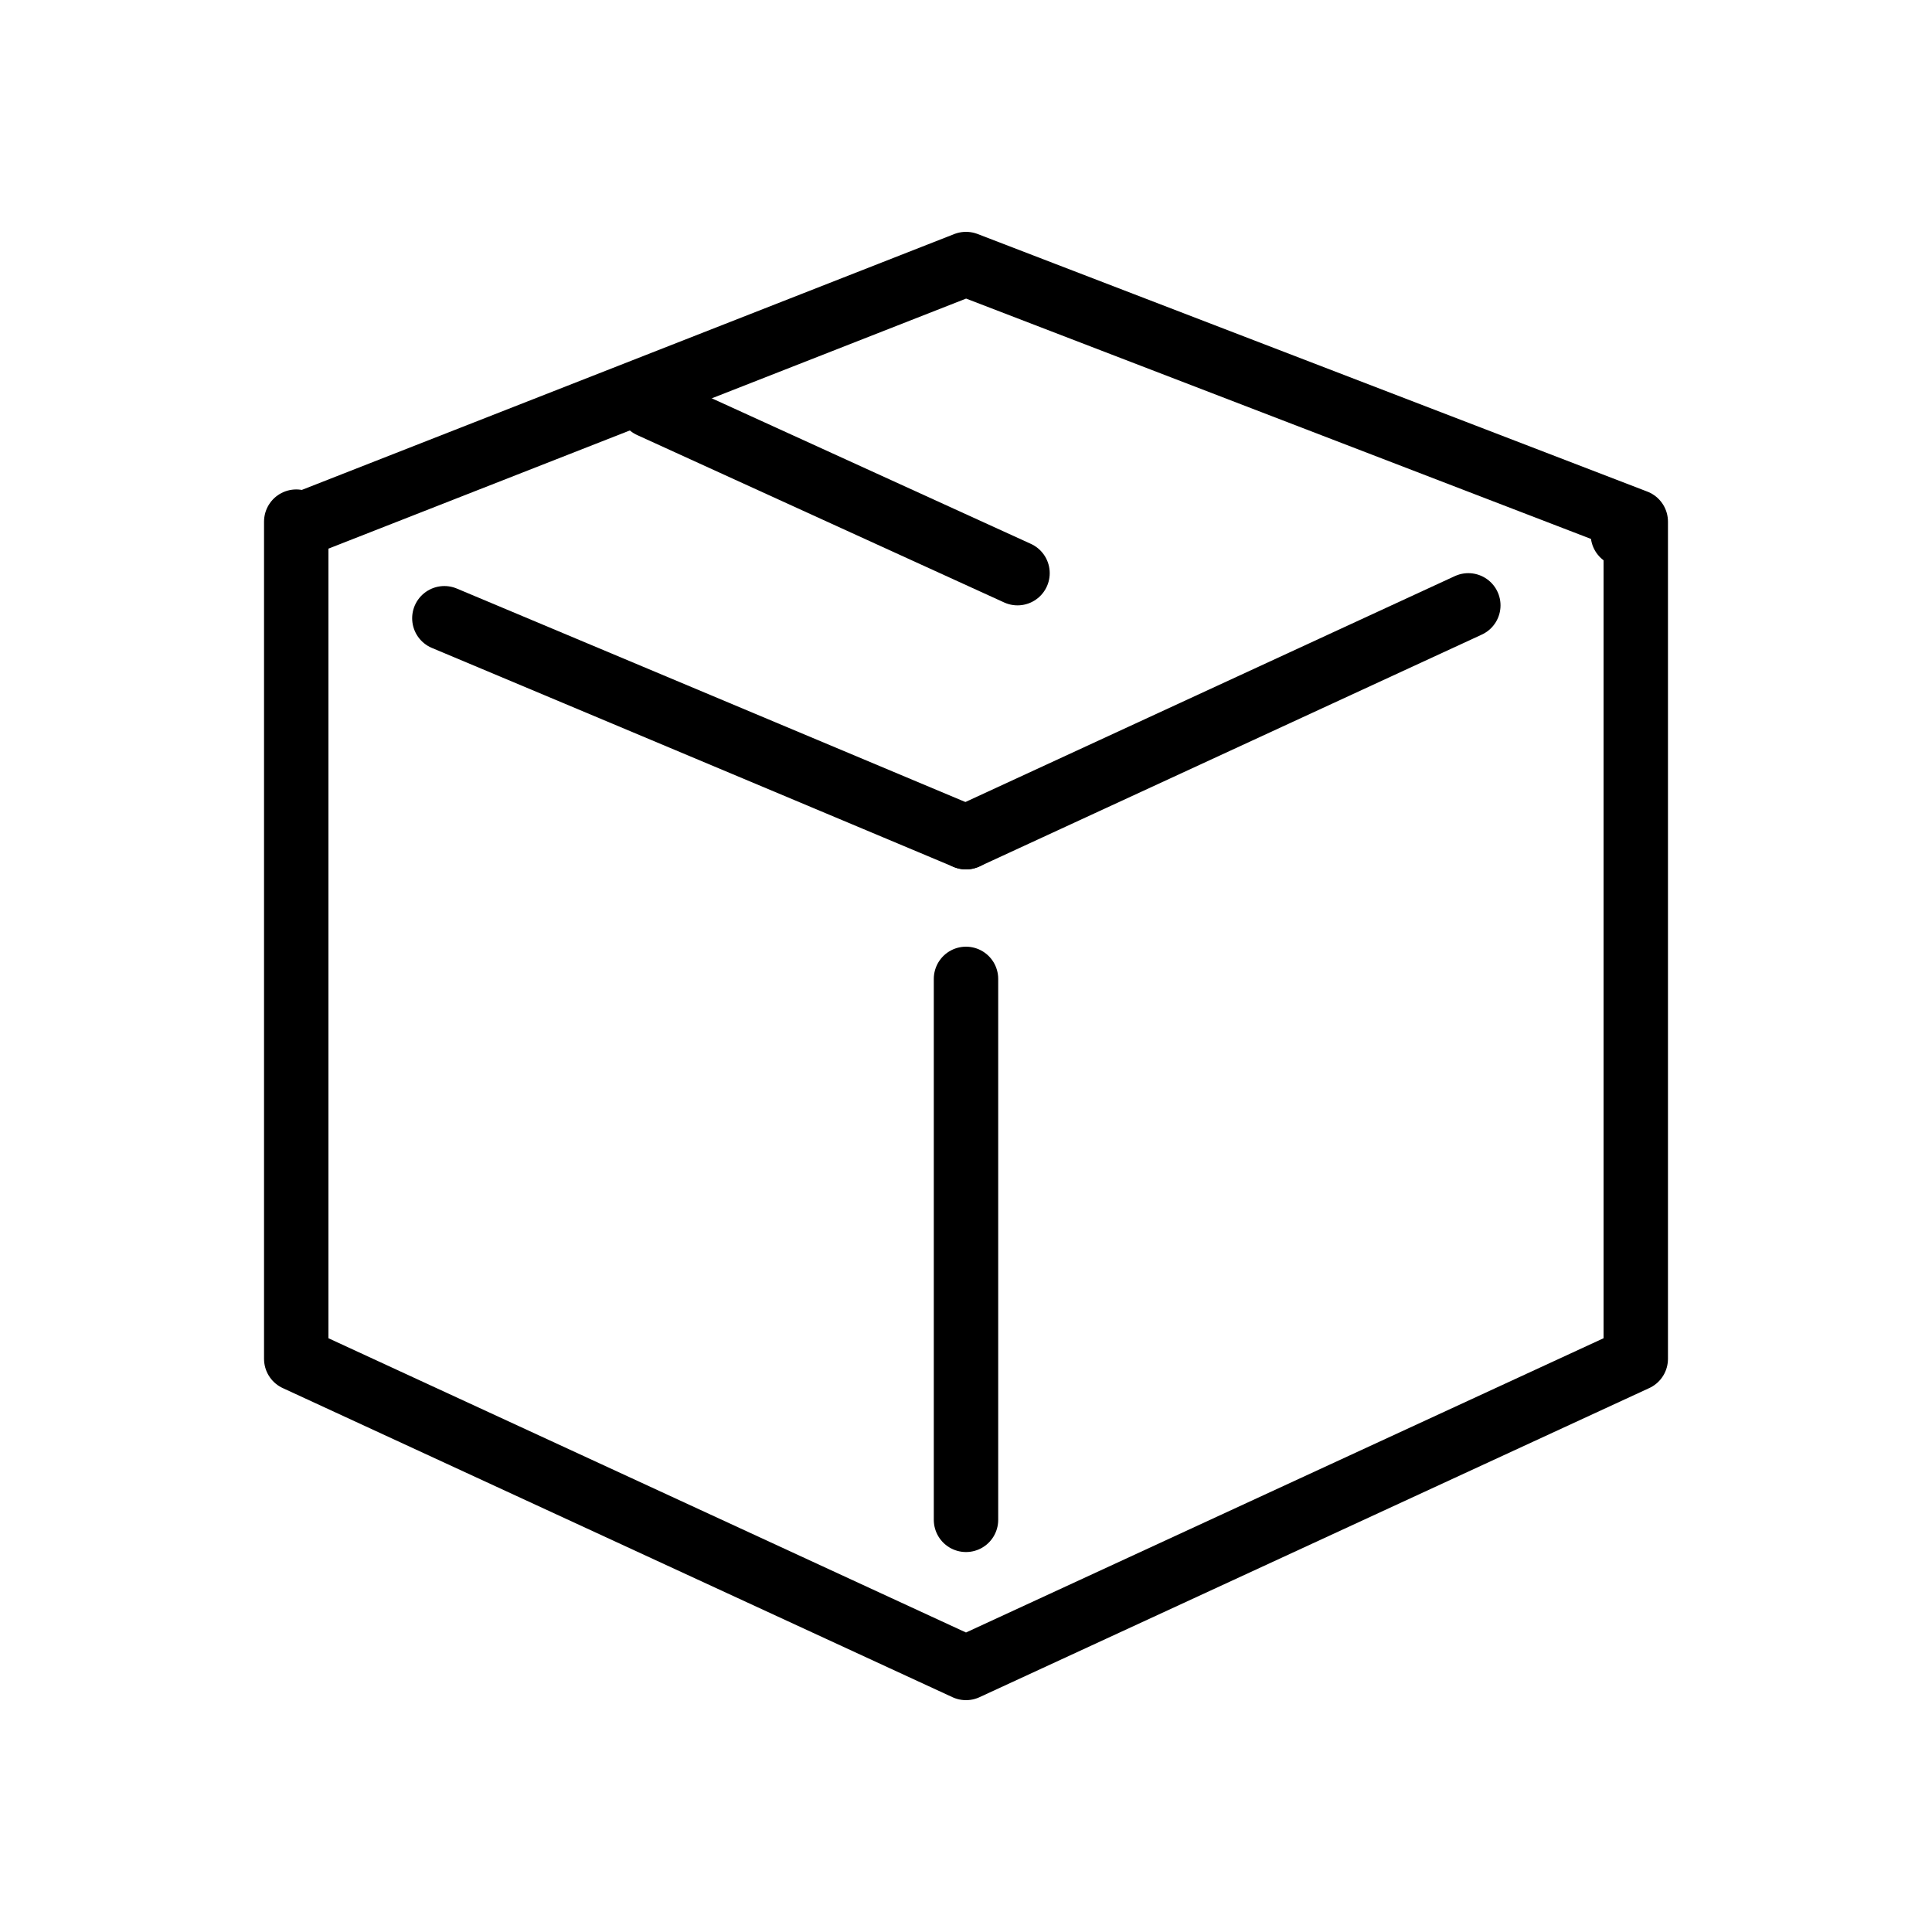 <svg xmlns="http://www.w3.org/2000/svg" width="30" height="30" viewBox="0 0 30 30"><path d="M4.6,8.1v13L15,25.9l10.4-4.8V8.1l-.2.2.2-.2L15,4.1,4.8,8.1" style="fill:none;stroke:#000;stroke-linecap:round;stroke-linejoin:round"/><path d="M15,15.2v8.4" style="fill:none;stroke:#000;stroke-linecap:round;stroke-linejoin:round"/><path d="M6.9,9.6,15,13" style="fill:none;stroke:#000;stroke-linecap:round;stroke-linejoin:round"/><path d="M22.8,9.4,15,13" style="fill:none;stroke:#000;stroke-linecap:round;stroke-linejoin:round"/><path d="M10.1,6.3l5.7,2.6" style="fill:none;stroke:#000;stroke-linecap:round;stroke-linejoin:round"/></svg>
